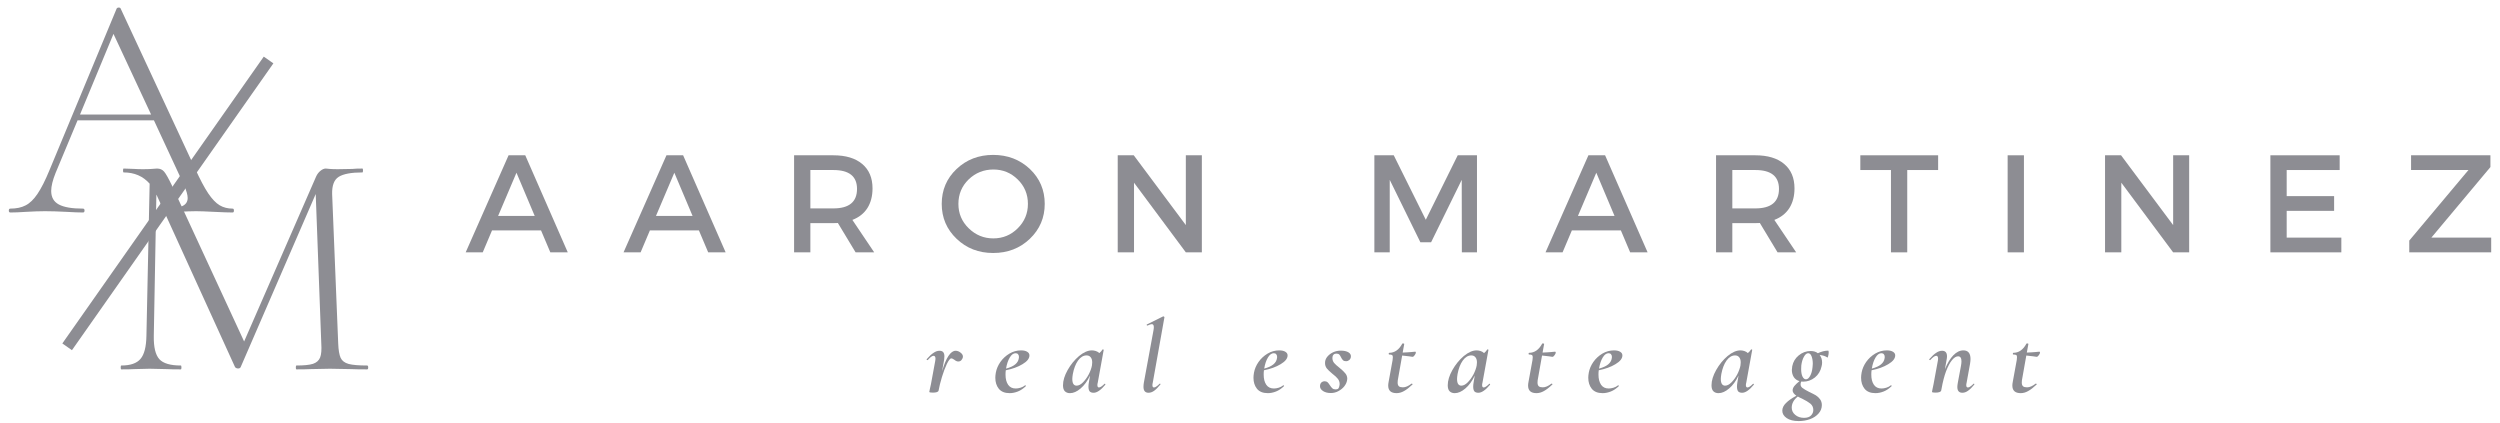 <svg width="213" height="36" viewBox="0 0 213 36" fill="none" xmlns="http://www.w3.org/2000/svg">
<path d="M46.095 19.628H41.922L41.129 21.5H39.676L43.331 13.231H44.752L48.374 21.5H46.888L46.095 19.628ZM45.556 18.395L44.003 14.717L42.44 18.395H45.556Z" fill="#8D8D93"/>
<path d="M59.545 19.628H55.372L54.58 21.5H53.126L56.782 13.231H58.202L61.825 21.5H60.338L59.545 19.628ZM59.006 18.395L57.453 14.717L55.89 18.395H59.006Z" fill="#8D8D93"/>
<path d="M72.897 21.5L71.388 19C71.306 19.009 71.179 19.011 71.003 19.011H69.043V21.5H67.656V13.231H71.003C72.06 13.231 72.878 13.479 73.458 13.968C74.045 14.461 74.339 15.155 74.339 16.049C74.339 16.71 74.191 17.272 73.899 17.734C73.604 18.191 73.178 18.524 72.622 18.736L74.482 21.5H72.897ZM69.043 17.756H71.003C72.346 17.756 73.018 17.203 73.018 16.094C73.018 15.023 72.346 14.486 71.003 14.486H69.043V17.756Z" fill="#8D8D93"/>
<path d="M81.501 14.398C82.344 13.6 83.384 13.198 84.617 13.198C85.856 13.198 86.899 13.6 87.745 14.398C88.587 15.199 89.011 16.19 89.011 17.371C89.011 18.546 88.587 19.537 87.745 20.344C86.899 21.153 85.856 21.555 84.617 21.555C83.384 21.555 82.344 21.153 81.501 20.344C80.656 19.537 80.235 18.546 80.235 17.371C80.235 16.19 80.656 15.199 81.501 14.398ZM84.639 14.442C83.816 14.442 83.112 14.726 82.525 15.29C81.945 15.857 81.656 16.55 81.656 17.371C81.656 18.186 81.947 18.879 82.536 19.452C83.123 20.024 83.819 20.311 84.628 20.311C85.443 20.311 86.137 20.024 86.71 19.452C87.287 18.879 87.579 18.186 87.579 17.371C87.579 16.55 87.287 15.857 86.71 15.29C86.137 14.726 85.446 14.442 84.639 14.442Z" fill="#8D8D93"/>
<path d="M102.398 21.5H101.033L96.618 15.565V21.5H95.23V13.231H96.596L101.033 19.177V13.231H102.398V21.5Z" fill="#8D8D93"/>
<path d="M125.839 21.5H124.55L124.539 15.323L121.93 20.641H121.016L118.406 15.323V21.5H117.096V13.231H118.748L121.478 18.725L124.198 13.231H125.839V21.5Z" fill="#8D8D93"/>
<path d="M138.097 19.628H133.924L133.131 21.5H131.678L135.333 13.231H136.754L140.376 21.5H138.89L138.097 19.628ZM137.557 18.395L136.005 14.717L134.441 18.395H137.557Z" fill="#8D8D93"/>
<path d="M151.448 21.5L149.94 19C149.857 19.009 149.731 19.011 149.554 19.011H147.594V21.5H146.207V13.231H149.554C150.611 13.231 151.429 13.479 152.01 13.968C152.596 14.461 152.891 15.155 152.891 16.049C152.891 16.71 152.742 17.272 152.45 17.734C152.156 18.191 151.729 18.524 151.173 18.736L153.034 21.5H151.448ZM147.594 17.756H149.554C150.898 17.756 151.569 17.203 151.569 16.094C151.569 15.023 150.898 14.486 149.554 14.486H147.594V17.756Z" fill="#8D8D93"/>
<path d="M165.129 14.486H162.497V21.5H161.11V14.486H158.5V13.231H165.129V14.486Z" fill="#8D8D93"/>
<path d="M172.439 21.5H171.051V13.231H172.439V21.5Z" fill="#8D8D93"/>
<path d="M186.517 21.5H185.152L180.736 15.565V21.5H179.349V13.231H180.714L185.152 19.177V13.231H186.517V21.5Z" fill="#8D8D93"/>
<path d="M199.339 14.486H194.825V16.71H198.866V17.965H194.825V20.245H199.482V21.5H193.437V13.231H199.339V14.486Z" fill="#8D8D93"/>
<path d="M212.184 14.233L207.152 20.245H212.25V21.5H205.269V20.498L210.312 14.486H205.423V13.231H212.184V14.233Z" fill="#8D8D93"/>
<path d="M19.821 17.774C19.892 17.774 19.931 17.829 19.931 17.939C19.931 18.049 19.892 18.104 19.821 18.104C19.496 18.104 18.968 18.087 18.235 18.049C17.544 18.013 17.035 17.994 16.705 17.994C16.322 17.994 15.818 18.013 15.196 18.049C14.616 18.087 14.178 18.104 13.886 18.104C13.812 18.104 13.776 18.049 13.776 17.939C13.776 17.829 13.812 17.774 13.886 17.774C14.635 17.774 15.169 17.708 15.494 17.576C15.824 17.438 15.989 17.201 15.989 16.871C15.989 16.615 15.89 16.26 15.692 15.803L13.115 10.253H6.608L4.736 14.735C4.485 15.36 4.362 15.869 4.362 16.265C4.362 16.802 4.576 17.187 5.011 17.421C5.452 17.658 6.137 17.774 7.07 17.774C7.158 17.774 7.202 17.829 7.202 17.939C7.202 18.049 7.158 18.104 7.07 18.104C6.74 18.104 6.266 18.087 5.65 18.049C4.951 18.013 4.345 17.994 3.833 17.994C3.376 17.994 2.842 18.013 2.225 18.049C1.675 18.087 1.226 18.104 0.882 18.104C0.794 18.104 0.75 18.049 0.75 17.939C0.75 17.829 0.794 17.774 0.882 17.774C1.394 17.774 1.829 17.683 2.181 17.498C2.539 17.317 2.878 16.989 3.194 16.518C3.516 16.042 3.858 15.368 4.218 14.492L9.944 0.718C9.98 0.668 10.038 0.641 10.12 0.641C10.2 0.641 10.252 0.668 10.274 0.718L16.617 14.349C17.041 15.283 17.415 15.99 17.74 16.474C18.07 16.959 18.392 17.297 18.709 17.487C19.031 17.68 19.402 17.774 19.821 17.774ZM6.817 9.758H12.873L9.669 2.887L6.817 9.758Z" fill="#8D8D93"/>
<path d="M31.282 31.141C31.34 31.141 31.37 31.196 31.37 31.306C31.37 31.416 31.34 31.471 31.282 31.471C30.715 31.471 30.269 31.466 29.938 31.449L28.111 31.416L26.415 31.449C26.134 31.466 25.749 31.471 25.259 31.471C25.22 31.471 25.204 31.416 25.204 31.306C25.204 31.196 25.22 31.141 25.259 31.141C25.897 31.141 26.365 31.094 26.668 30.998C26.968 30.896 27.169 30.717 27.274 30.458C27.376 30.202 27.409 29.803 27.373 29.258L26.899 16.529L20.502 31.284C20.463 31.358 20.392 31.394 20.282 31.394C20.186 31.394 20.1 31.358 20.029 31.284L13.356 16.64L13.323 16.584L13.103 28.619C13.086 29.575 13.246 30.235 13.576 30.601C13.906 30.962 14.515 31.141 15.404 31.141C15.44 31.141 15.459 31.196 15.459 31.306C15.459 31.416 15.44 31.471 15.404 31.471C14.898 31.471 14.504 31.466 14.226 31.449L12.75 31.416L11.407 31.449C11.17 31.466 10.815 31.471 10.339 31.471C10.3 31.471 10.284 31.416 10.284 31.306C10.284 31.196 10.3 31.141 10.339 31.141C11.11 31.141 11.652 30.954 11.969 30.579C12.291 30.205 12.459 29.553 12.475 28.619L12.75 15.649C12.183 15.01 11.446 14.691 10.537 14.691C10.499 14.691 10.482 14.636 10.482 14.525C10.482 14.415 10.499 14.36 10.537 14.36L11.462 14.393C11.644 14.41 11.883 14.415 12.178 14.415C12.47 14.415 12.717 14.41 12.915 14.393C13.114 14.371 13.268 14.36 13.378 14.36C13.634 14.36 13.835 14.448 13.984 14.625C14.13 14.795 14.35 15.183 14.644 15.792L20.799 29.093L26.932 15.043C27.02 14.845 27.142 14.685 27.296 14.559C27.456 14.426 27.61 14.36 27.758 14.36C27.824 14.36 27.937 14.371 28.1 14.393C28.267 14.41 28.499 14.415 28.793 14.415L30.026 14.393C30.208 14.371 30.492 14.36 30.874 14.36C30.91 14.36 30.929 14.415 30.929 14.525C30.929 14.636 30.91 14.691 30.874 14.691C29.927 14.691 29.256 14.817 28.859 15.065C28.468 15.307 28.281 15.797 28.298 16.529L28.815 29.258C28.837 29.825 28.906 30.235 29.024 30.491C29.14 30.742 29.369 30.915 29.707 31.009C30.043 31.097 30.569 31.141 31.282 31.141Z" fill="#8D8D93"/>
<path d="M5.72 29.549L22.883 5.111" stroke="#8D8D93"/>
<path d="M81.421 29.885C81.575 29.885 81.721 29.945 81.862 30.061C81.999 30.171 82.06 30.298 82.038 30.435C82.021 30.523 81.977 30.609 81.906 30.689C81.84 30.763 81.752 30.799 81.641 30.799C81.537 30.799 81.424 30.749 81.3 30.645C81.256 30.617 81.212 30.59 81.168 30.568C81.129 30.546 81.091 30.535 81.047 30.535C80.951 30.535 80.827 30.694 80.672 31.008C80.524 31.316 80.386 31.688 80.254 32.12C80.122 32.555 80.026 32.94 79.968 33.276C79.951 33.337 79.904 33.381 79.825 33.408C79.742 33.436 79.626 33.452 79.472 33.452C79.274 33.452 79.175 33.43 79.175 33.386C79.181 33.342 79.2 33.254 79.23 33.122C79.266 32.984 79.296 32.852 79.318 32.726L79.681 30.755C79.695 30.661 79.704 30.598 79.704 30.568C79.704 30.4 79.648 30.314 79.538 30.314C79.42 30.314 79.255 30.435 79.043 30.678C79.035 30.678 79.024 30.678 79.01 30.678C78.988 30.678 78.969 30.672 78.955 30.656C78.947 30.634 78.949 30.612 78.966 30.59C79.178 30.347 79.368 30.171 79.538 30.061C79.706 29.945 79.874 29.885 80.045 29.885C80.191 29.885 80.298 29.926 80.364 30.006C80.43 30.089 80.463 30.204 80.463 30.358C80.463 30.446 80.455 30.543 80.441 30.645L80.265 31.625C80.609 30.466 80.995 29.885 81.421 29.885Z" fill="#8D8D93"/>
<path d="M86.992 29.852C87.218 29.852 87.394 29.893 87.521 29.973C87.644 30.047 87.708 30.149 87.708 30.281C87.708 30.546 87.51 30.796 87.113 31.03C86.722 31.267 86.249 31.437 85.693 31.547C85.676 31.674 85.671 31.798 85.671 31.922C85.671 32.274 85.742 32.561 85.891 32.781C86.037 32.995 86.254 33.1 86.541 33.1C86.665 33.1 86.799 33.078 86.948 33.034C87.094 32.99 87.226 32.921 87.344 32.825H87.356C87.369 32.825 87.383 32.836 87.4 32.858C87.413 32.874 87.413 32.888 87.4 32.902C87.185 33.108 86.962 33.26 86.728 33.353C86.491 33.447 86.257 33.496 86.023 33.496C85.61 33.496 85.302 33.373 85.098 33.122C84.9 32.874 84.801 32.561 84.801 32.186C84.801 32.054 84.815 31.908 84.845 31.746C84.903 31.432 85.032 31.129 85.23 30.843C85.434 30.551 85.693 30.312 86.001 30.127C86.309 29.945 86.64 29.852 86.992 29.852ZM86.805 30.512C86.811 30.491 86.816 30.457 86.816 30.413C86.816 30.312 86.788 30.235 86.739 30.182C86.695 30.124 86.623 30.094 86.53 30.094C86.345 30.094 86.18 30.215 86.034 30.457C85.885 30.7 85.781 31.016 85.715 31.404C86.389 31.228 86.753 30.931 86.805 30.512Z" fill="#8D8D93"/>
<path d="M94.102 32.704C94.108 32.698 94.116 32.693 94.124 32.693C94.146 32.693 94.16 32.704 94.168 32.726C94.182 32.748 94.185 32.764 94.18 32.77C93.797 33.232 93.464 33.464 93.177 33.464C93.023 33.464 92.908 33.422 92.836 33.342C92.77 33.254 92.737 33.119 92.737 32.935C92.737 32.833 92.748 32.72 92.77 32.594L92.869 31.999C92.649 32.47 92.379 32.836 92.065 33.1C91.757 33.364 91.454 33.497 91.162 33.497C90.978 33.497 90.832 33.441 90.722 33.331C90.617 33.221 90.568 33.053 90.568 32.825C90.568 32.428 90.7 31.996 90.964 31.526C91.228 31.058 91.551 30.661 91.933 30.336C92.321 30.014 92.688 29.852 93.034 29.852C93.136 29.852 93.246 29.871 93.365 29.907C93.48 29.945 93.579 30.003 93.662 30.083C93.772 29.995 93.863 29.893 93.937 29.775C93.943 29.769 93.954 29.764 93.97 29.764C93.984 29.764 93.998 29.772 94.014 29.786C94.036 29.794 94.042 29.802 94.036 29.808L93.53 32.594C93.508 32.676 93.497 32.745 93.497 32.803C93.497 32.943 93.541 33.012 93.629 33.012C93.739 33.012 93.896 32.91 94.102 32.704ZM91.724 32.858C91.9 32.858 92.079 32.767 92.264 32.583C92.454 32.393 92.619 32.164 92.759 31.9C92.897 31.63 92.99 31.377 93.034 31.14C93.048 31.047 93.056 30.959 93.056 30.876C93.056 30.686 93.012 30.54 92.924 30.436C92.842 30.334 92.726 30.281 92.572 30.281C92.299 30.281 92.057 30.43 91.845 30.722C91.639 31.016 91.493 31.399 91.405 31.867C91.374 32.051 91.361 32.192 91.361 32.285C91.361 32.484 91.394 32.632 91.46 32.726C91.526 32.814 91.614 32.858 91.724 32.858Z" fill="#8D8D93"/>
<path d="M97.854 33.463C97.568 33.463 97.425 33.295 97.425 32.957C97.425 32.841 97.436 32.72 97.458 32.594L98.273 28.167C98.295 28.052 98.306 27.953 98.306 27.87C98.306 27.702 98.245 27.617 98.129 27.617C98.063 27.617 97.942 27.658 97.766 27.738H97.755C97.725 27.738 97.706 27.724 97.7 27.694C97.692 27.658 97.7 27.639 97.722 27.639L99.099 26.956H99.121C99.142 26.956 99.165 26.967 99.187 26.989C99.209 27.006 99.214 27.019 99.209 27.033L98.218 32.594C98.196 32.682 98.185 32.756 98.185 32.814C98.185 32.946 98.229 33.012 98.317 33.012C98.374 33.012 98.441 32.987 98.515 32.935C98.595 32.885 98.686 32.808 98.79 32.704C98.804 32.69 98.815 32.682 98.823 32.682C98.845 32.682 98.859 32.693 98.867 32.715C98.881 32.737 98.878 32.756 98.856 32.77C98.658 33.012 98.482 33.188 98.328 33.298C98.174 33.408 98.014 33.463 97.854 33.463Z" fill="#8D8D93"/>
<path d="M108.987 29.852C109.213 29.852 109.389 29.893 109.515 29.973C109.639 30.047 109.703 30.149 109.703 30.281C109.703 30.546 109.504 30.796 109.108 31.03C108.717 31.267 108.244 31.437 107.688 31.547C107.671 31.674 107.666 31.798 107.666 31.922C107.666 32.274 107.737 32.561 107.886 32.781C108.032 32.995 108.249 33.1 108.536 33.1C108.659 33.1 108.794 33.078 108.943 33.034C109.089 32.99 109.221 32.921 109.339 32.825H109.35C109.364 32.825 109.378 32.836 109.394 32.858C109.408 32.874 109.408 32.888 109.394 32.902C109.18 33.108 108.957 33.26 108.723 33.353C108.486 33.447 108.252 33.496 108.018 33.496C107.605 33.496 107.297 33.373 107.093 33.122C106.895 32.874 106.796 32.561 106.796 32.186C106.796 32.054 106.81 31.908 106.84 31.746C106.898 31.432 107.027 31.129 107.225 30.843C107.429 30.551 107.688 30.312 107.996 30.127C108.304 29.945 108.635 29.852 108.987 29.852ZM108.8 30.512C108.805 30.491 108.811 30.457 108.811 30.413C108.811 30.312 108.783 30.235 108.734 30.182C108.69 30.124 108.618 30.094 108.524 30.094C108.34 30.094 108.175 30.215 108.029 30.457C107.88 30.7 107.776 31.016 107.71 31.404C108.384 31.228 108.747 30.931 108.8 30.512Z" fill="#8D8D93"/>
<path d="M113.378 33.486C113.119 33.486 112.904 33.431 112.728 33.32C112.552 33.205 112.464 33.067 112.464 32.913C112.464 32.775 112.499 32.668 112.574 32.594C112.654 32.522 112.75 32.483 112.86 32.483C112.962 32.483 113.042 32.511 113.102 32.561C113.16 32.613 113.226 32.698 113.3 32.814C113.38 32.941 113.455 33.031 113.521 33.089C113.587 33.15 113.68 33.177 113.807 33.177C113.901 33.177 113.975 33.153 114.027 33.1C114.077 33.042 114.11 32.952 114.126 32.825C114.132 32.803 114.137 32.77 114.137 32.726C114.137 32.55 114.085 32.401 113.983 32.274C113.887 32.151 113.733 32.007 113.521 31.845C113.306 31.669 113.149 31.52 113.047 31.393C112.943 31.261 112.893 31.107 112.893 30.931C112.893 30.895 112.896 30.843 112.904 30.777C112.932 30.623 113.006 30.48 113.124 30.347C113.248 30.21 113.405 30.094 113.598 30.006C113.796 29.918 114.005 29.874 114.225 29.874C114.512 29.874 114.732 29.924 114.886 30.017C115.046 30.113 115.117 30.246 115.095 30.413C115.079 30.524 115.032 30.612 114.952 30.678C114.87 30.744 114.787 30.777 114.699 30.777C114.572 30.777 114.481 30.749 114.424 30.689C114.363 30.631 114.308 30.551 114.258 30.447C114.206 30.336 114.154 30.257 114.104 30.204C114.052 30.155 113.967 30.127 113.851 30.127C113.755 30.127 113.678 30.157 113.62 30.215C113.567 30.268 113.537 30.331 113.532 30.402C113.523 30.424 113.521 30.457 113.521 30.502C113.521 30.656 113.567 30.796 113.664 30.92C113.766 31.038 113.92 31.179 114.126 31.338C114.352 31.523 114.517 31.68 114.622 31.812C114.732 31.944 114.787 32.098 114.787 32.274C114.787 32.305 114.779 32.357 114.765 32.428C114.735 32.591 114.658 32.753 114.534 32.913C114.407 33.075 114.242 33.21 114.038 33.32C113.84 33.431 113.62 33.486 113.378 33.486Z" fill="#8D8D93"/>
<path d="M120.576 29.962C120.612 29.962 120.631 29.992 120.631 30.05C120.631 30.094 120.598 30.166 120.532 30.259C120.466 30.356 120.403 30.402 120.345 30.402C120.323 30.402 120.224 30.389 120.048 30.358C119.877 30.331 119.684 30.309 119.464 30.292L119.09 32.406C119.081 32.503 119.079 32.566 119.079 32.594C119.079 32.742 119.114 32.847 119.189 32.913C119.26 32.973 119.376 33.001 119.53 33.001C119.75 33.001 119.995 32.896 120.268 32.682H120.279C120.301 32.682 120.317 32.69 120.334 32.704C120.356 32.72 120.359 32.737 120.345 32.759C120.072 33.017 119.83 33.205 119.618 33.32C119.412 33.436 119.202 33.496 118.99 33.496C118.512 33.496 118.275 33.282 118.275 32.847C118.275 32.759 118.286 32.66 118.308 32.55L118.649 30.678C118.663 30.576 118.671 30.491 118.671 30.424C118.671 30.336 118.649 30.279 118.605 30.248C118.561 30.221 118.476 30.204 118.352 30.204C118.33 30.204 118.319 30.182 118.319 30.138C118.319 30.089 118.33 30.061 118.352 30.061C118.82 30.061 119.194 29.802 119.475 29.279C119.489 29.265 119.511 29.257 119.541 29.257C119.569 29.257 119.596 29.265 119.618 29.279C119.64 29.288 119.646 29.299 119.64 29.312L119.508 30.039C119.676 30.034 119.819 30.025 119.937 30.017C120.053 30.003 120.152 29.995 120.235 29.995C120.389 29.973 120.502 29.962 120.576 29.962Z" fill="#8D8D93"/>
<path d="M126.882 32.704C126.888 32.698 126.896 32.693 126.904 32.693C126.926 32.693 126.94 32.704 126.948 32.726C126.962 32.748 126.965 32.764 126.959 32.77C126.576 33.232 126.243 33.464 125.957 33.464C125.803 33.464 125.687 33.422 125.616 33.342C125.55 33.254 125.517 33.119 125.517 32.935C125.517 32.833 125.528 32.72 125.55 32.594L125.649 31.999C125.429 32.47 125.159 32.836 124.845 33.1C124.537 33.364 124.234 33.497 123.942 33.497C123.758 33.497 123.612 33.441 123.502 33.331C123.397 33.221 123.348 33.053 123.348 32.825C123.348 32.428 123.48 31.996 123.744 31.526C124.008 31.058 124.33 30.661 124.713 30.336C125.101 30.014 125.467 29.852 125.814 29.852C125.916 29.852 126.026 29.871 126.144 29.907C126.26 29.945 126.359 30.003 126.442 30.083C126.552 29.995 126.643 29.893 126.717 29.775C126.722 29.769 126.733 29.764 126.75 29.764C126.764 29.764 126.777 29.772 126.794 29.786C126.816 29.794 126.821 29.802 126.816 29.808L126.309 32.594C126.287 32.676 126.276 32.745 126.276 32.803C126.276 32.943 126.32 33.012 126.409 33.012C126.519 33.012 126.676 32.91 126.882 32.704ZM124.504 32.858C124.68 32.858 124.859 32.767 125.043 32.583C125.233 32.393 125.398 32.164 125.539 31.9C125.676 31.63 125.77 31.377 125.814 31.14C125.828 31.047 125.836 30.959 125.836 30.876C125.836 30.686 125.792 30.54 125.704 30.436C125.621 30.334 125.506 30.281 125.352 30.281C125.079 30.281 124.837 30.43 124.625 30.722C124.418 31.016 124.272 31.399 124.184 31.867C124.154 32.051 124.14 32.192 124.14 32.285C124.14 32.484 124.173 32.632 124.239 32.726C124.305 32.814 124.394 32.858 124.504 32.858Z" fill="#8D8D93"/>
<path d="M132.495 29.962C132.53 29.962 132.55 29.992 132.55 30.05C132.55 30.094 132.517 30.166 132.451 30.259C132.384 30.356 132.321 30.402 132.263 30.402C132.241 30.402 132.142 30.389 131.966 30.358C131.795 30.331 131.603 30.309 131.382 30.292L131.008 32.406C131 32.503 130.997 32.566 130.997 32.594C130.997 32.742 131.033 32.847 131.107 32.913C131.179 32.973 131.294 33.001 131.449 33.001C131.669 33.001 131.914 32.896 132.186 32.682H132.197C132.219 32.682 132.236 32.69 132.252 32.704C132.274 32.72 132.277 32.737 132.263 32.759C131.991 33.017 131.749 33.205 131.537 33.32C131.33 33.436 131.121 33.496 130.909 33.496C130.43 33.496 130.193 33.282 130.193 32.847C130.193 32.759 130.204 32.66 130.226 32.55L130.568 30.678C130.581 30.576 130.59 30.491 130.59 30.424C130.59 30.336 130.568 30.279 130.524 30.248C130.48 30.221 130.394 30.204 130.27 30.204C130.248 30.204 130.237 30.182 130.237 30.138C130.237 30.089 130.248 30.061 130.27 30.061C130.738 30.061 131.113 29.802 131.393 29.279C131.407 29.265 131.429 29.257 131.46 29.257C131.487 29.257 131.515 29.265 131.537 29.279C131.559 29.288 131.564 29.299 131.559 29.312L131.427 30.039C131.594 30.034 131.738 30.025 131.856 30.017C131.972 30.003 132.071 29.995 132.153 29.995C132.307 29.973 132.42 29.962 132.495 29.962Z" fill="#8D8D93"/>
<path d="M137.512 29.852C137.738 29.852 137.914 29.893 138.041 29.973C138.165 30.047 138.228 30.149 138.228 30.281C138.228 30.546 138.03 30.796 137.633 31.03C137.243 31.267 136.769 31.437 136.213 31.547C136.196 31.674 136.191 31.798 136.191 31.922C136.191 32.274 136.263 32.561 136.411 32.781C136.557 32.995 136.775 33.1 137.061 33.1C137.185 33.1 137.32 33.078 137.468 33.034C137.614 32.99 137.746 32.921 137.865 32.825H137.876C137.889 32.825 137.903 32.836 137.92 32.858C137.933 32.874 137.933 32.888 137.92 32.902C137.705 33.108 137.482 33.26 137.248 33.353C137.011 33.447 136.777 33.496 136.543 33.496C136.13 33.496 135.822 33.373 135.618 33.122C135.42 32.874 135.321 32.561 135.321 32.186C135.321 32.054 135.335 31.908 135.365 31.746C135.423 31.432 135.552 31.129 135.751 30.843C135.954 30.551 136.213 30.312 136.521 30.127C136.83 29.945 137.16 29.852 137.512 29.852ZM137.325 30.512C137.331 30.491 137.336 30.457 137.336 30.413C137.336 30.312 137.309 30.235 137.259 30.182C137.215 30.124 137.143 30.094 137.05 30.094C136.865 30.094 136.7 30.215 136.554 30.457C136.406 30.7 136.301 31.016 136.235 31.404C136.909 31.228 137.273 30.931 137.325 30.512Z" fill="#8D8D93"/>
<path d="M149.355 32.704C149.361 32.698 149.369 32.693 149.377 32.693C149.399 32.693 149.413 32.704 149.421 32.726C149.435 32.748 149.438 32.764 149.432 32.77C149.05 33.232 148.716 33.464 148.43 33.464C148.276 33.464 148.16 33.422 148.089 33.342C148.023 33.254 147.99 33.119 147.99 32.935C147.99 32.833 148.001 32.72 148.023 32.594L148.122 31.999C147.902 32.47 147.632 32.836 147.318 33.1C147.01 33.364 146.707 33.497 146.415 33.497C146.231 33.497 146.085 33.441 145.975 33.331C145.87 33.221 145.821 33.053 145.821 32.825C145.821 32.428 145.953 31.996 146.217 31.526C146.481 31.058 146.803 30.661 147.186 30.336C147.574 30.014 147.94 29.852 148.287 29.852C148.389 29.852 148.499 29.871 148.617 29.907C148.733 29.945 148.832 30.003 148.915 30.083C149.025 29.995 149.116 29.893 149.19 29.775C149.195 29.769 149.206 29.764 149.223 29.764C149.237 29.764 149.251 29.772 149.267 29.786C149.289 29.794 149.295 29.802 149.289 29.808L148.783 32.594C148.761 32.676 148.75 32.745 148.75 32.803C148.75 32.943 148.794 33.012 148.882 33.012C148.992 33.012 149.149 32.91 149.355 32.704ZM146.977 32.858C147.153 32.858 147.332 32.767 147.516 32.583C147.706 32.393 147.871 32.164 148.012 31.9C148.149 31.63 148.243 31.377 148.287 31.14C148.301 31.047 148.309 30.959 148.309 30.876C148.309 30.686 148.265 30.54 148.177 30.436C148.094 30.334 147.979 30.281 147.825 30.281C147.552 30.281 147.31 30.43 147.098 30.722C146.891 31.016 146.746 31.399 146.657 31.867C146.627 32.051 146.613 32.192 146.613 32.285C146.613 32.484 146.646 32.632 146.713 32.726C146.779 32.814 146.867 32.858 146.977 32.858Z" fill="#8D8D93"/>
<path d="M155.76 29.874C155.788 29.874 155.805 29.924 155.805 30.017C155.805 30.122 155.788 30.226 155.76 30.336C155.738 30.441 155.716 30.48 155.694 30.457C155.502 30.334 155.282 30.265 155.034 30.248C155.171 30.419 155.243 30.631 155.243 30.887C155.243 31.005 155.226 31.113 155.199 31.206C155.116 31.603 154.926 31.922 154.626 32.164C154.324 32.401 153.993 32.517 153.635 32.517C153.561 32.517 153.506 32.514 153.47 32.506C153.432 32.58 153.415 32.638 153.415 32.682C153.393 32.83 153.44 32.952 153.558 33.045C153.682 33.142 153.88 33.26 154.153 33.398C154.387 33.508 154.574 33.601 154.714 33.684C154.852 33.772 154.97 33.882 155.067 34.014C155.169 34.152 155.221 34.317 155.221 34.51C155.221 34.779 155.127 35.019 154.946 35.225C154.761 35.437 154.519 35.6 154.219 35.71C153.916 35.82 153.594 35.875 153.25 35.875C152.815 35.875 152.474 35.79 152.226 35.622C151.978 35.451 151.852 35.242 151.852 34.994C151.852 34.757 151.959 34.537 152.171 34.333C152.375 34.127 152.669 33.92 153.052 33.717C152.837 33.568 152.732 33.419 152.732 33.265C152.732 33.142 152.779 33.018 152.876 32.891C152.977 32.767 153.123 32.627 153.316 32.472C153.11 32.415 152.947 32.302 152.832 32.131C152.721 31.955 152.666 31.751 152.666 31.515C152.666 31.448 152.677 31.347 152.699 31.206C152.771 30.832 152.955 30.524 153.25 30.281C153.55 30.034 153.889 29.907 154.263 29.907C154.519 29.907 154.725 29.97 154.88 30.094C155.193 29.948 155.488 29.874 155.76 29.874ZM154.428 31.283C154.442 31.168 154.45 31.071 154.45 30.997C154.45 30.755 154.417 30.546 154.351 30.369C154.285 30.188 154.186 30.094 154.054 30.094C153.922 30.094 153.801 30.199 153.69 30.402C153.58 30.601 153.506 30.848 153.47 31.14C153.462 31.289 153.459 31.391 153.459 31.448C153.459 31.707 153.495 31.916 153.569 32.076C153.649 32.239 153.748 32.318 153.867 32.318C153.999 32.318 154.114 32.225 154.219 32.032C154.329 31.842 154.398 31.592 154.428 31.283ZM154.494 34.928C154.494 34.708 154.409 34.526 154.241 34.388C154.079 34.256 153.839 34.113 153.525 33.959C153.399 33.907 153.283 33.849 153.173 33.783C152.826 34.061 152.655 34.377 152.655 34.73C152.655 34.977 152.755 35.184 152.953 35.346C153.151 35.514 153.399 35.6 153.701 35.6C153.971 35.6 154.169 35.534 154.296 35.401C154.428 35.269 154.494 35.11 154.494 34.928Z" fill="#8D8D93"/>
<path d="M160.756 29.852C160.982 29.852 161.158 29.893 161.285 29.973C161.408 30.047 161.472 30.149 161.472 30.281C161.472 30.546 161.274 30.796 160.877 31.03C160.486 31.267 160.013 31.437 159.457 31.547C159.44 31.674 159.435 31.798 159.435 31.922C159.435 32.274 159.506 32.561 159.655 32.781C159.801 32.995 160.018 33.1 160.305 33.1C160.428 33.1 160.563 33.078 160.712 33.034C160.858 32.99 160.99 32.921 161.108 32.825H161.119C161.133 32.825 161.147 32.836 161.163 32.858C161.177 32.874 161.177 32.888 161.163 32.902C160.949 33.108 160.726 33.26 160.492 33.353C160.255 33.447 160.021 33.496 159.787 33.496C159.374 33.496 159.066 33.373 158.862 33.122C158.664 32.874 158.565 32.561 158.565 32.186C158.565 32.054 158.579 31.908 158.609 31.746C158.667 31.432 158.796 31.129 158.994 30.843C159.198 30.551 159.457 30.312 159.765 30.127C160.073 29.945 160.404 29.852 160.756 29.852ZM160.569 30.512C160.574 30.491 160.58 30.457 160.58 30.413C160.58 30.312 160.552 30.235 160.503 30.182C160.459 30.124 160.387 30.094 160.294 30.094C160.109 30.094 159.944 30.215 159.798 30.457C159.649 30.7 159.545 31.016 159.479 31.404C160.153 31.228 160.517 30.931 160.569 30.512Z" fill="#8D8D93"/>
<path d="M168.141 32.704C168.155 32.69 168.163 32.682 168.163 32.682C168.185 32.682 168.199 32.693 168.207 32.715C168.221 32.737 168.221 32.756 168.207 32.77C168.009 33.012 167.828 33.188 167.668 33.298C167.514 33.408 167.354 33.463 167.194 33.463C166.908 33.463 166.765 33.298 166.765 32.968C166.765 32.88 166.779 32.756 166.809 32.594L167.073 31.184C167.101 31.024 167.117 30.892 167.117 30.788C167.117 30.502 167.021 30.358 166.831 30.358C166.66 30.358 166.49 30.466 166.314 30.678C166.137 30.892 165.967 31.206 165.807 31.625C165.653 32.038 165.524 32.533 165.422 33.111L165.389 33.276C165.358 33.392 165.193 33.452 164.893 33.452C164.701 33.452 164.607 33.43 164.607 33.386L164.64 33.199C164.698 32.921 164.731 32.764 164.739 32.726L165.102 30.755C165.116 30.705 165.124 30.639 165.124 30.557C165.124 30.397 165.072 30.314 164.97 30.314C164.844 30.314 164.673 30.435 164.453 30.678C164.445 30.678 164.436 30.678 164.431 30.678C164.409 30.678 164.389 30.672 164.376 30.656C164.367 30.634 164.37 30.612 164.387 30.59C164.599 30.347 164.789 30.171 164.959 30.061C165.127 29.945 165.295 29.885 165.466 29.885C165.744 29.885 165.884 30.045 165.884 30.358C165.884 30.447 165.873 30.543 165.851 30.645L165.708 31.459C165.92 30.939 166.159 30.543 166.424 30.27C166.693 29.992 166.98 29.852 167.283 29.852C167.684 29.852 167.888 30.1 167.888 30.59C167.888 30.7 167.872 30.843 167.844 31.019L167.558 32.594C167.536 32.682 167.525 32.756 167.525 32.814C167.525 32.946 167.572 33.012 167.668 33.012C167.726 33.012 167.792 32.987 167.866 32.935C167.946 32.885 168.037 32.808 168.141 32.704Z" fill="#8D8D93"/>
<path d="M173.754 29.962C173.789 29.962 173.809 29.992 173.809 30.05C173.809 30.094 173.776 30.166 173.709 30.259C173.643 30.356 173.58 30.402 173.522 30.402C173.5 30.402 173.401 30.389 173.225 30.358C173.054 30.331 172.862 30.309 172.641 30.292L172.267 32.406C172.259 32.503 172.256 32.566 172.256 32.594C172.256 32.742 172.292 32.847 172.366 32.913C172.438 32.973 172.553 33.001 172.707 33.001C172.928 33.001 173.173 32.896 173.445 32.682H173.456C173.478 32.682 173.495 32.69 173.511 32.704C173.533 32.72 173.536 32.737 173.522 32.759C173.25 33.017 173.008 33.205 172.796 33.32C172.589 33.436 172.38 33.496 172.168 33.496C171.689 33.496 171.452 33.282 171.452 32.847C171.452 32.759 171.463 32.66 171.485 32.55L171.827 30.678C171.84 30.576 171.849 30.491 171.849 30.424C171.849 30.336 171.827 30.279 171.783 30.248C171.739 30.221 171.653 30.204 171.529 30.204C171.507 30.204 171.496 30.182 171.496 30.138C171.496 30.089 171.507 30.061 171.529 30.061C171.997 30.061 172.372 29.802 172.652 29.279C172.666 29.265 172.688 29.257 172.718 29.257C172.746 29.257 172.774 29.265 172.796 29.279C172.818 29.288 172.823 29.299 172.818 29.312L172.685 30.039C172.853 30.034 172.997 30.025 173.115 30.017C173.231 30.003 173.33 29.995 173.412 29.995C173.566 29.973 173.679 29.962 173.754 29.962Z" fill="#8D8D93"/>
</svg>
